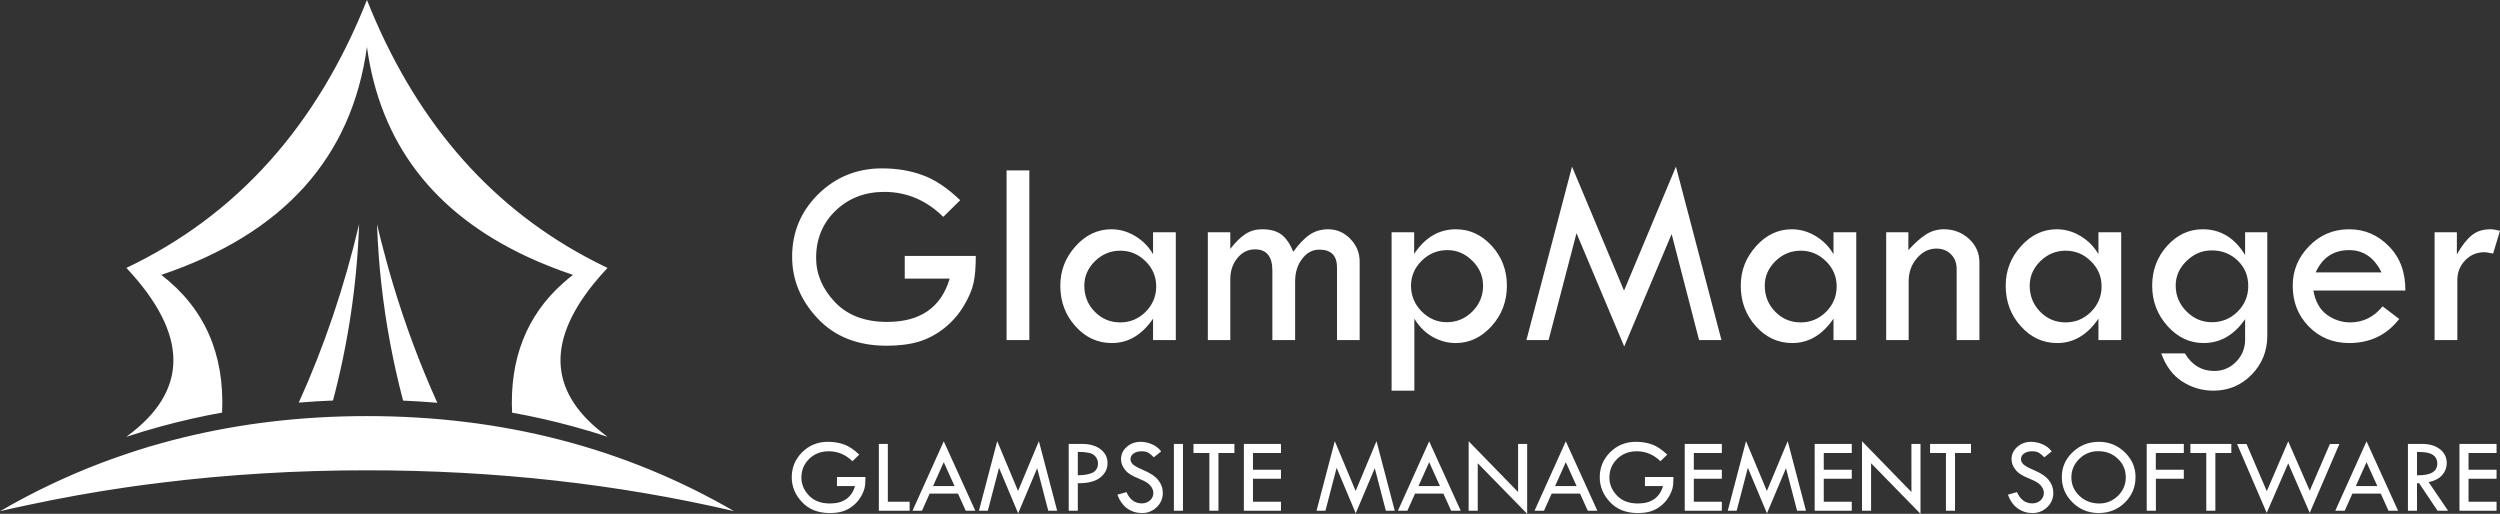 <?xml version="1.0" encoding="utf-8"?>
<!-- Generator: Adobe Illustrator 16.0.0, SVG Export Plug-In . SVG Version: 6.00 Build 0)  -->
<!DOCTYPE svg PUBLIC "-//W3C//DTD SVG 1.1//EN" "http://www.w3.org/Graphics/SVG/1.1/DTD/svg11.dtd">
<svg version="1.1" id="Layer_1" xmlns="http://www.w3.org/2000/svg" xmlns:xlink="http://www.w3.org/1999/xlink" x="0px" y="0px"
	 width="1307.4px" height="268.7px" viewBox="0 0 1307.4 268.7" enable-background="new 0 0 1307.4 268.7" xml:space="preserve">
<rect x="0" y="0" width="1307.4" height="268.7" fill="#333333" stroke="none"/>
<path fill-rule="evenodd" clip-rule="evenodd" fill="#FFFFFF" d="M1307.4,120.7l-3.601,11.9c-2.3-0.467-3.816-0.7-4.55-0.7
	c-4,0-7.35,1.417-10.05,4.25c-2.733,2.767-4.101,6.25-4.101,10.449v31.25H1273.2V121.45h11.649v11.6
	c2.634-4.633,5.233-7.966,7.801-10c2.5-2.1,5.783-3.15,9.85-3.15C1303.633,119.9,1305.267,120.167,1307.4,120.7z M1305.6,236.9
	h-14.649v8.75h14.649v4.699h-14.649V262.4h14.649v4.699H1286.2V232.15h19.399V236.9z M1174.1,133.35v-11.9h11.601V175.6
	c0,7.967-2.733,14.75-8.2,20.351c-5.5,5.566-12.15,8.35-19.95,8.35c-5.933,0-11.383-1.6-16.35-4.8
	c-4.967-3.233-8.617-8.134-10.95-14.7h12.35c3.667,6.134,8.783,9.2,15.351,9.2c4.467,0,8.283-1.6,11.45-4.8
	c3.133-3.233,4.699-7.101,4.699-11.601V166.9c-5.732,8.333-12.982,12.5-21.75,12.5c-7.199,0-13.467-2.95-18.8-8.851
	c-5.366-5.967-8.05-13.017-8.05-21.149c0-8.101,2.617-15.05,7.85-20.851c5.2-5.767,11.4-8.65,18.601-8.65
	C1161.25,119.9,1168.633,124.383,1174.1,133.35z M1156.6,130.95c-4.967,0-9.35,1.85-13.149,5.55c-3.767,3.7-5.65,7.967-5.65,12.8
	c0,5.233,1.867,9.733,5.601,13.5c3.732,3.8,8.183,5.7,13.35,5.7c5.233,0,9.717-1.85,13.45-5.55c3.7-3.7,5.55-8.167,5.55-13.4
	c0-5.3-1.833-9.717-5.5-13.25C1166.583,132.733,1162.033,130.95,1156.6,130.95z M1199,149.4c0-7.967,2.867-14.867,8.6-20.7
	c5.7-5.867,12.667-8.8,20.9-8.8c8.133,0,15.083,2.983,20.85,8.95c5.801,5.9,8.65,13.6,8.551,23.1H1209.8
	c1.033,5.767,3.417,10,7.15,12.7c3.7,2.633,7.733,3.949,12.1,3.949c6.767,0,12.417-2.8,16.95-8.399l8.7,6.6
	c-6.533,8.4-15.267,12.601-26.2,12.601c-8.367,0-15.383-2.867-21.05-8.601C1201.816,165.066,1199,157.934,1199,149.4z M1228.5,130.8
	c-8.133,0-13.967,3.883-17.5,11.65h34.45C1241.617,134.683,1235.967,130.8,1228.5,130.8z M1029.75,124.95
	c3.6,3.367,5.4,7.417,5.4,12.149v40.75h-11.9V140.6c0-3.066-0.983-5.6-2.95-7.6c-2-2-4.533-3-7.6-3c-3.967,0-7.384,1.683-10.25,5.05
	c-2.867,3.334-4.3,7.367-4.3,12.101v30.699H986.4V121.45H998v9.35c3.434-3.767,6.533-6.517,9.3-8.25c2.8-1.767,5.9-2.65,9.3-2.65
	C1021.7,119.9,1026.083,121.583,1029.75,124.95z M1109.3,121.45v56.399H1097.4V166.65c-5.801,8.5-12.983,12.75-21.551,12.75
	c-7.433,0-13.767-2.917-19-8.75c-5.3-5.834-7.949-12.917-7.949-21.25c0-7.867,2.666-14.75,8-20.65c5.3-5.9,11.533-8.85,18.699-8.85
	c4.4,0,8.584,1.2,12.551,3.6c3.967,2.433,7.05,5.583,9.25,9.45v-11.5H1109.3z M1067.05,136.55c-3.733,3.667-5.6,7.95-5.6,12.851
	c0,5.333,1.816,9.866,5.45,13.6c3.633,3.733,8.083,5.6,13.35,5.6c5.133,0,9.55-1.833,13.25-5.5c3.7-3.733,5.55-8.166,5.55-13.3
	c0-5.133-1.85-9.517-5.55-13.149c-3.7-3.7-8.117-5.55-13.25-5.55C1075.184,131.1,1070.783,132.917,1067.05,136.55z M1111.15,236.5
	c3.767,3.634,5.649,7.95,5.649,12.95c0,5.267-1.85,9.717-5.55,13.35c-3.733,3.667-8.316,5.5-13.75,5.5
	c-5.333,0-9.883-1.85-13.65-5.55c-3.732-3.667-5.6-8.1-5.6-13.3c0-5.066,1.9-9.4,5.7-13c3.8-3.601,8.366-5.4,13.7-5.4
	C1102.883,231.05,1107.383,232.866,1111.15,236.5z M1097.3,235.95c-3.866,0-7.167,1.333-9.899,4c-2.768,2.7-4.15,5.934-4.15,9.7
	c0,3.8,1.417,7.033,4.25,9.699c2.8,2.634,6.25,3.95,10.35,3.95c3.768,0,7.033-1.35,9.801-4.05c2.699-2.7,4.05-5.9,4.05-9.6
	c0-3.867-1.384-7.117-4.15-9.75C1104.783,237.267,1101.367,235.95,1097.3,235.95z M1127.4,245.65h14.649v4.699h-14.6v16.75h-4.8
	V232.15h19.399v4.75H1127.4V245.65z M1062.25,231.05c1.934,0,3.867,0.417,5.8,1.25c1.967,0.8,3.601,2.05,4.9,3.75l-3.851,3.101
	c-1.033-1.067-1.967-1.851-2.8-2.351c-0.833-0.533-2.033-0.8-3.6-0.8c-1.7,0-3.101,0.384-4.2,1.15c-1.066,0.767-1.6,1.767-1.6,3
	c0,1.033,0.467,1.966,1.399,2.8c0.934,0.8,2.533,1.684,4.8,2.649c2.233,0.967,3.983,1.867,5.25,2.7
	c1.233,0.834,2.25,1.75,3.051,2.75c0.8,1,1.399,2.066,1.8,3.2c0.399,1.1,0.6,2.267,0.6,3.5c0,2.934-1.05,5.417-3.149,7.45
	c-2.134,2.066-4.7,3.1-7.7,3.1c-2.934,0-5.517-0.8-7.75-2.399c-2.233-1.601-3.95-4-5.15-7.2l4.75-1.351c1.733,3.934,4.4,5.9,8,5.9
	c1.733,0,3.184-0.533,4.351-1.6c1.133-1.034,1.699-2.334,1.699-3.9c0-0.967-0.3-1.934-0.899-2.9c-0.601-0.933-1.351-1.716-2.25-2.35
	c-0.9-0.634-2.333-1.35-4.3-2.15c-1.934-0.767-3.434-1.5-4.5-2.199c-1.067-0.634-1.983-1.417-2.75-2.351
	c-0.768-0.934-1.317-1.85-1.65-2.75c-0.367-0.934-0.55-1.916-0.55-2.95c0-2.5,1-4.633,3-6.399S1059.383,231.05,1062.25,231.05z
	 M1030.75,236.9h-8.35V267.1h-4.75V236.9h-8.301v-4.75h21.4V236.9z M1004.35,232.15v36.55l-25.85-26.45v24.85h-4.75v-36.35
	l25.85,26.55V232.15H1004.35z M1266.8,232.15c3.767,0,6.851,0.933,9.25,2.8c2.333,1.866,3.5,4.267,3.5,7.2
	c0,2.333-0.767,4.399-2.3,6.199c-1.533,1.801-3.917,3.067-7.15,3.801l10.15,14.949h-5.5l-9.65-14.399h-1.1V267.1h-4.75V232.15
	H1266.8z M1273.35,238.8c-0.833-0.934-1.933-1.566-3.3-1.899c-1.366-0.367-3.383-0.551-6.05-0.551v12.2
	c7.066,0.134,10.6-1.899,10.6-6.1C1274.6,240.95,1274.184,239.733,1273.35,238.8z M1223.4,232.2l-15.5,36l-11.25-25.9l-11.25,25.9
	l-15.5-36h4.949l10.601,24.649l11.2-26.05l11.25,25.8l10.55-24.399H1223.4z M1249.1,267.1l-4.05-8.949h-14.85l-4,8.949h-4.95
	l16.35-36.3l16.5,36.3H1249.1z M1243.25,254.2l-5.65-12.5l-5.6,12.5H1243.25z M1166.9,232.15v4.75h-8.351V267.1h-4.75V236.9h-8.3
	v-4.75H1166.9z M824.45,121.95L809.85,177.85h-11.6l23.85-90.7L849.3,152l27.15-64.85l23.8,90.7h-11.7L874.2,122.4l-24.8,58.8
	L824.45,121.95z M941.7,131.1c-5.066,0-9.467,1.816-13.2,5.45c-3.733,3.667-5.6,7.95-5.6,12.851c0,5.333,1.816,9.866,5.449,13.6
	c3.634,3.733,8.084,5.6,13.351,5.6c5.133,0,9.55-1.833,13.25-5.5c3.7-3.733,5.55-8.166,5.55-13.3c0-5.133-1.85-9.517-5.55-13.149
	C951.25,132.95,946.833,131.1,941.7,131.1z M958.85,121.45h11.9v56.399h-11.9V166.65c-5.8,8.5-12.983,12.75-21.55,12.75
	c-7.434,0-13.767-2.917-19-8.75c-5.3-5.834-7.95-12.917-7.95-21.25c0-7.867,2.667-14.75,8-20.65c5.301-5.9,11.534-8.85,18.7-8.85
	c4.4,0,8.584,1.2,12.55,3.6c3.967,2.433,7.051,5.583,9.25,9.45V121.45z M689.95,130.55c-3.566,0-6.55,1.6-8.95,4.8
	c-2.467,3.167-3.7,7.101-3.7,11.801v30.699H665.4V141.5c0-7.4-3.034-11.1-9.101-11.1c-3.6,0-6.65,1.5-9.15,4.5
	c-2.5,3.034-3.75,6.75-3.75,11.15v31.8h-11.75V121.45h11.75v8.7c2.767-3.566,5.434-6.167,8-7.8c2.5-1.633,5.383-2.45,8.65-2.45
	c4.3,0,7.684,0.934,10.15,2.8c2.399,1.867,4.45,4.85,6.149,8.95c2.967-4.1,5.834-7.083,8.601-8.95c2.8-1.867,6.017-2.8,9.649-2.8
	c4.467,0,8.334,1.684,11.601,5.05c3.233,3.333,4.85,7.3,4.85,11.899v41H699.2V139.9C699.2,133.667,696.116,130.55,689.95,130.55z
	 M743.5,136.35c-3.733,3.7-5.6,8.051-5.6,13.051c0,5.166,1.833,9.633,5.5,13.399c3.767,3.8,8.166,5.7,13.199,5.7
	c5.2,0,9.667-1.866,13.4-5.6c3.733-3.767,5.6-8.267,5.6-13.5c0-4.967-1.866-9.301-5.6-13c-3.733-3.734-8.1-5.601-13.1-5.601
	C751.733,130.8,747.267,132.65,743.5,136.35z M761.4,119.9c7.233,0,13.5,2.917,18.8,8.75c5.233,5.767,7.85,12.683,7.85,20.75
	c0,8.166-2.666,15.216-8,21.149c-5.333,5.9-11.6,8.851-18.8,8.851c-4.167,0-8.2-1.084-12.1-3.25c-3.834-2.2-7-5.367-9.5-9.5V204.3
	h-11.9v-82.85h11.8v11.35C745.217,124.2,752.5,119.9,761.4,119.9z M798.65,232.15v36.55L772.8,242.25v24.85h-4.75v-36.35
	L793.9,257.3V232.15H798.65z M758.9,267.1l-4.051-8.949H740l-4,8.949h-4.95l16.351-36.3l16.5,36.3H758.9z M753.05,254.2l-5.649-12.5
	l-5.601,12.5H753.05z M802.5,267.1l16.35-36.3l16.5,36.3h-5l-4.05-8.949h-14.85l-4,8.949H802.5z M669.9,232.15v4.75h-14.65v8.75
	h14.65v4.699h-14.65V262.4h14.65v4.699h-19.4V232.15H669.9z M688.5,267.1l9.55-36.399l10.9,26.05l10.899-26.05L729.4,267.1h-4.65
	l-5.8-22.25L709,268.45l-10-23.8l-5.85,22.449H688.5z M968.4,232.15v4.75h-14.65v8.75h14.65v4.699h-14.65V262.4h14.65v4.699H949
	V232.15H968.4z M900.45,236.9H885.8v8.75h14.65v4.699H885.8V262.4h14.65v4.699h-19.4V232.15h19.4V236.9z M903.55,267.1l9.55-36.399
	l10.9,26.05l10.9-26.05l9.55,36.399h-4.65l-5.8-22.25l-9.95,23.601l-10-23.8L908.2,267.1H903.55z M868.35,241.2
	c-3.566-3.467-7.699-5.2-12.399-5.2c-4.101,0-7.5,1.316-10.2,3.95c-2.733,2.633-4.1,5.916-4.1,9.85c0,3.434,1.316,6.55,3.949,9.351
	c2.634,2.767,6.284,4.149,10.95,4.149c6.967,0,11.351-3.033,13.15-9.1h-9.45v-4.75h14.9c0,2.366-0.15,4.267-0.45,5.7
	c-0.334,1.433-1,3-2,4.699c-1.033,1.733-2.384,3.284-4.05,4.65c-1.667,1.333-3.45,2.3-5.351,2.9c-1.934,0.6-4.217,0.899-6.85,0.899
	c-6.066,0-10.884-1.899-14.45-5.7c-3.6-3.8-5.4-8.133-5.4-13c0-5.133,1.834-9.517,5.5-13.149c3.667-3.601,8.117-5.4,13.351-5.4
	c3.133,0,5.983,0.467,8.55,1.4s5.2,2.7,7.9,5.3L868.35,241.2z M824.5,254.2l-5.65-12.5l-5.6,12.5H824.5z M538.3,89.1v88.75h-11.9
	V89.1H538.3z M509.1,148.1c-0.8,3.567-2.467,7.467-5,11.7c-2.5,4.3-5.817,8.15-9.95,11.55c-4.2,3.367-8.667,5.784-13.4,7.25
	c-4.8,1.467-10.5,2.2-17.1,2.2c-15.033,0-27.017-4.717-35.95-14.149c-8.967-9.5-13.45-20.301-13.45-32.4
	c0-12.8,4.567-23.717,13.7-32.75c9.167-8.967,20.267-13.45,33.3-13.45c7.767,0,14.85,1.184,21.25,3.55
	c6.4,2.3,12.95,6.667,19.65,13.1l-8.85,8.7c-8.867-8.7-19.133-13.05-30.8-13.05c-10.2,0-18.7,3.267-25.5,9.8
	c-6.8,6.567-10.2,14.783-10.2,24.65c0,8.566,3.3,16.316,9.9,23.25c6.566,6.867,15.65,10.3,27.25,10.3
	c17.333,0,28.233-7.55,32.7-22.649h-23.5v-11.85h37.15C510.3,139.816,509.9,144.566,509.1,148.1z M554.5,149.4
	c0-7.867,2.667-14.75,8-20.65c5.3-5.9,11.533-8.85,18.7-8.85c4.4,0,8.583,1.2,12.55,3.6c3.967,2.433,7.05,5.583,9.25,9.45v-11.5
	h11.9v56.399H603V166.65c-5.8,8.5-12.983,12.75-21.55,12.75c-7.434,0-13.767-2.917-19-8.75
	C557.15,164.816,554.5,157.733,554.5,149.4z M572.65,136.55c-3.733,3.667-5.6,7.95-5.6,12.851c0,5.333,1.817,9.866,5.45,13.6
	s8.083,5.6,13.35,5.6c5.133,0,9.55-1.833,13.25-5.5c3.7-3.733,5.55-8.166,5.55-13.3c0-5.133-1.85-9.517-5.55-13.149
	c-3.7-3.7-8.117-5.55-13.25-5.55C580.783,131.1,576.383,132.917,572.65,136.55z M445.8,241.2c-3.566-3.467-7.7-5.2-12.4-5.2
	c-4.1,0-7.5,1.316-10.2,3.95c-2.733,2.633-4.1,5.916-4.1,9.85c0,3.434,1.316,6.55,3.95,9.351c2.633,2.767,6.284,4.149,10.95,4.149
	c6.967,0,11.35-3.033,13.15-9.1h-9.45v-4.75h14.9c0,2.366-0.15,4.267-0.45,5.7c-0.333,1.433-1,3-2,4.699
	c-1.033,1.733-2.383,3.284-4.05,4.65c-1.667,1.333-3.45,2.3-5.35,2.9c-1.933,0.6-4.217,0.899-6.85,0.899
	c-6.066,0-10.883-1.899-14.45-5.7c-3.6-3.8-5.4-8.133-5.4-13c0-5.133,1.833-9.517,5.5-13.149c3.667-3.601,8.117-5.4,13.35-5.4
	c3.133,0,5.983,0.467,8.55,1.4c2.566,0.934,5.2,2.7,7.9,5.3L445.8,241.2z M464.3,232.15v30.25h11.4v4.699h-16.1V232.15H464.3z
	 M477.2,267.1l16.35-36.3l16.5,36.3h-5L501,258.15h-14.85l-4,8.949H477.2z M618.65,232.15V267.1h-4.75V232.15H618.65z
	 M645.55,232.15v4.75h-8.35V267.1h-4.75V236.9h-8.3v-4.75H645.55z M579.2,242.2c0,3-1.284,5.517-3.85,7.55
	c-2.567,2.033-6.467,3.017-11.7,2.95V267.1h-4.75V232.15h7.05c3.966,0,7.167,0.933,9.6,2.8
	C577.983,236.816,579.2,239.233,579.2,242.2z M574.2,242.3c0-1.6-0.65-3-1.95-4.2c-1.3-1.199-4.167-1.8-8.6-1.8v12.25
	c3.567-0.033,6.233-0.533,8-1.5C573.35,246.05,574.2,244.467,574.2,242.3z M586.25,240.1c0-2.5,1-4.633,3-6.399s4.434-2.65,7.3-2.65
	c1.934,0,3.867,0.417,5.8,1.25c1.966,0.8,3.6,2.05,4.9,3.75l-3.85,3.101c-1.033-1.067-1.966-1.851-2.8-2.351
	c-0.833-0.533-2.034-0.8-3.6-0.8c-1.7,0-3.1,0.384-4.2,1.15c-1.066,0.767-1.6,1.767-1.6,3c0,1.033,0.466,1.966,1.4,2.8
	c0.933,0.8,2.533,1.684,4.8,2.649c2.233,0.967,3.983,1.867,5.25,2.7c1.233,0.834,2.25,1.75,3.05,2.75c0.8,1,1.4,2.066,1.8,3.2
	c0.4,1.1,0.6,2.267,0.6,3.5c0,2.934-1.05,5.417-3.15,7.45c-2.134,2.066-4.7,3.1-7.7,3.1c-2.934,0-5.517-0.8-7.75-2.399
	c-2.233-1.601-3.95-4-5.15-7.2l4.75-1.351c1.733,3.934,4.4,5.9,8,5.9c1.733,0,3.183-0.533,4.35-1.6c1.133-1.034,1.7-2.334,1.7-3.9
	c0-0.967-0.3-1.934-0.9-2.9c-0.6-0.933-1.35-1.716-2.25-2.35s-2.333-1.35-4.3-2.15c-1.934-0.767-3.434-1.5-4.5-2.199
	c-1.067-0.634-1.983-1.417-2.75-2.351s-1.317-1.85-1.65-2.75C586.434,242.116,586.25,241.134,586.25,240.1z M499.2,254.2l-5.65-12.5
	l-5.6,12.5H499.2z M511.95,267.1l9.55-36.399l10.9,26.05l10.9-26.05l9.55,36.399h-4.65l-5.8-22.25l-9.95,23.601l-10-23.8
	L516.6,267.1H511.95z M197.15,117.2c1.333,5.7,2.767,11.35,4.3,16.95c1.233,4.7,2.55,9.367,3.95,14
	c6.467,21.6,14.233,42.433,23.3,62.5c-0.4-0.067-0.784-0.101-1.15-0.101c-5.533-0.467-11.117-0.816-16.75-1.05
	c-5.333-20.233-9.133-40.684-11.4-61.35c-0.533-4.667-0.967-9.334-1.3-14C197.667,128.517,197.35,122.867,197.15,117.2z
	 M317.7,140.1c-2.534,2.733-4.883,5.417-7.05,8.051c-25.533,31.466-23.183,58.216,7.05,80.25c-5.967-1.967-11.983-3.767-18.05-5.4
	c-10.433-2.866-21.05-5.267-31.85-7.2c-1.3-28.133,7.55-50.684,26.55-67.649c1.667-1.5,3.433-2.967,5.3-4.4
	c-8.533-2.866-16.583-6.066-24.15-9.6c-48.833-22.833-76.7-59.367-83.6-109.6c-7.967,58-43.816,97.733-107.55,119.2
	c22.6,17.4,33.2,41.4,31.8,72c-10.833,1.967-21.5,4.384-32,7.25c-6,1.634-11.933,3.417-17.8,5.35c-0.067,0-0.15,0.017-0.25,0.051
	c32.767-23.9,32.767-53.334,0-88.301C123.767,112.667,165.7,65.967,191.9,0c24.4,61.433,62.434,106.15,114.1,134.15
	C309.833,136.217,313.733,138.2,317.7,140.1z M95.15,228.95c30.7-7.566,62.95-11.351,96.75-11.351h0.05
	c70.8,0,134.767,16.567,191.9,49.7c-61.033-14.233-125-21.35-191.9-21.35h-0.05c-36.8,0-72.717,2.166-107.75,6.5
	c-6.033,0.733-12.05,1.533-18.05,2.399c-17.6,2.567-34.983,5.7-52.15,9.4c-4.667,0.967-9.317,2-13.95,3.1
	c4.6-2.666,9.25-5.233,13.95-7.699c16.8-8.801,34.183-16.217,52.15-22.25c3.933-1.334,7.9-2.601,11.9-3.801
	c2.033-0.6,4.083-1.183,6.15-1.75C87.783,230.816,91.45,229.85,95.15,228.95z M187.8,117.2c-1.1,31.233-5.65,61.983-13.65,92.25
	c-6,0.233-11.967,0.6-17.9,1.1C169.583,181.116,180.1,150,187.8,117.2z"/>
</svg>
